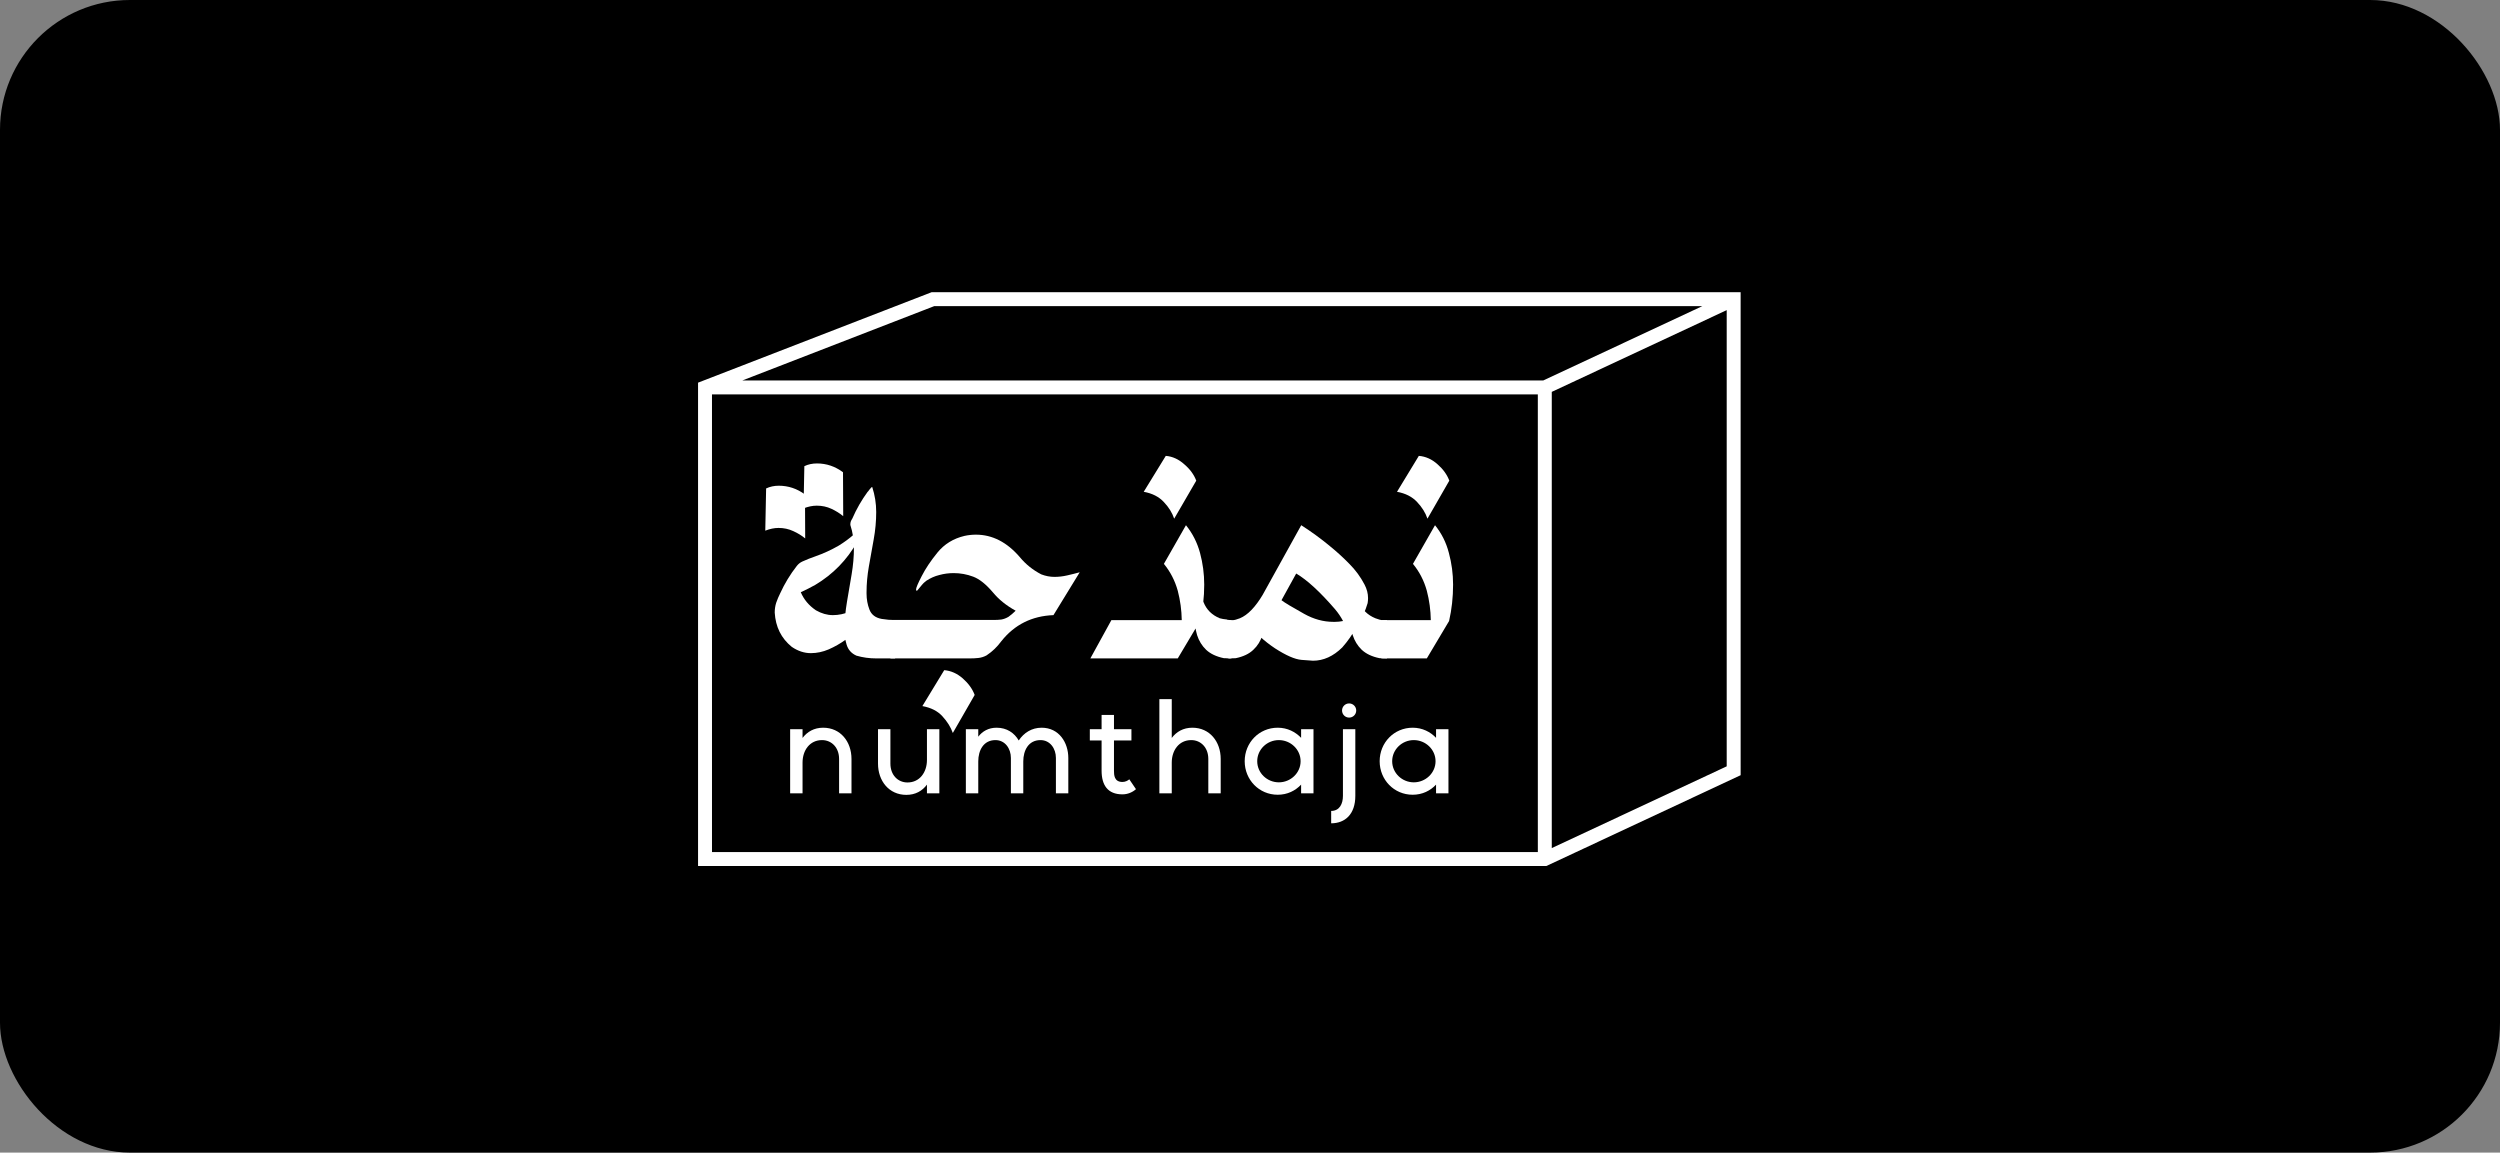 <svg xmlns="http://www.w3.org/2000/svg" fill="none" viewBox="0 0 154 71" height="71" width="154">
<rect x="0" y="0" width="154" height="71" fill="#808080" stroke="none"/>
<rect fill="black" rx="8" height="71" width="154"></rect>
<path fill="white" d="M57.388 18H107.223L107.224 47.752L95.255 53.346H43L43 23.572L57.388 18ZM57.548 18.858L45.726 23.437H95.064L104.862 18.858H57.548ZM106.365 19.104L95.589 24.139L95.589 52.242L106.365 47.206L106.365 19.104ZM94.731 52.487L94.73 24.296H43.858L43.859 52.487H94.731Z" clip-rule="evenodd" fill-rule="evenodd"></path>
<path fill="white" d="M55.139 40.558H53.974C53.551 40.558 53.146 40.502 52.757 40.389C52.447 40.251 52.244 40.023 52.149 39.703C52.054 39.384 52.007 39.069 52.007 38.759C52.024 38.198 52.08 37.633 52.175 37.063C52.27 36.494 52.365 35.933 52.46 35.381C52.555 34.82 52.602 34.277 52.602 33.75C52.602 33.267 52.529 32.797 52.382 32.34V32.288C52.382 32.176 52.421 32.064 52.499 31.951C52.757 31.356 53.077 30.8 53.456 30.282V30.295C53.456 30.286 53.495 30.235 53.573 30.14C53.65 30.045 53.702 29.997 53.728 29.997C53.892 30.498 53.974 31.011 53.974 31.537C53.974 32.107 53.922 32.672 53.819 33.233C53.724 33.794 53.624 34.35 53.521 34.902C53.426 35.446 53.379 35.976 53.379 36.494V36.559C53.379 36.912 53.439 37.245 53.56 37.555C53.681 37.866 53.931 38.056 54.31 38.125C54.578 38.168 54.854 38.194 55.139 38.202V40.558ZM49.496 31.317L49.548 28.716C49.781 28.604 50.04 28.548 50.325 28.548C50.911 28.548 51.446 28.729 51.929 29.091L51.942 31.796C51.735 31.624 51.493 31.473 51.217 31.343C50.941 31.214 50.639 31.149 50.312 31.149C50.053 31.149 49.781 31.205 49.496 31.317ZM47.141 32.689L47.193 30.088C47.434 29.976 47.693 29.92 47.969 29.92C48.564 29.92 49.104 30.101 49.587 30.463L49.6 33.168C49.393 32.995 49.147 32.844 48.862 32.715C48.586 32.586 48.284 32.521 47.956 32.521C47.697 32.521 47.426 32.577 47.141 32.689ZM52.486 33.466V33.453L52.46 33.505L52.486 33.466ZM49.328 36.481C49.518 36.93 49.828 37.301 50.26 37.594C50.605 37.792 50.954 37.892 51.308 37.892C51.662 37.892 52.011 37.818 52.356 37.672C52.701 37.516 53.021 37.331 53.314 37.115L53.366 37.102C53.383 37.102 53.392 37.111 53.392 37.128C53.392 37.171 53.379 37.219 53.353 37.27C53.344 37.27 53.34 37.275 53.34 37.283C53.279 37.473 53.197 37.654 53.094 37.827C53.059 37.896 53.025 37.961 52.99 38.021C52.818 38.332 52.641 38.629 52.46 38.914C52.451 38.931 52.443 38.944 52.434 38.953C52.33 39.134 52.21 39.289 52.072 39.419C51.761 39.643 51.42 39.837 51.049 40.001C50.687 40.156 50.32 40.234 49.949 40.234C49.544 40.234 49.151 40.105 48.772 39.846C48.124 39.319 47.775 38.616 47.723 37.736C47.723 37.521 47.753 37.318 47.814 37.128C47.883 36.93 47.965 36.736 48.06 36.546C48.336 35.942 48.677 35.381 49.082 34.863C49.177 34.743 49.289 34.652 49.419 34.592C49.686 34.471 49.958 34.363 50.234 34.268C50.726 34.096 51.205 33.876 51.67 33.608C52.007 33.401 52.322 33.168 52.615 32.909C52.641 32.823 52.68 32.737 52.732 32.65C52.757 32.607 52.779 32.564 52.796 32.521C52.96 32.202 53.133 31.9 53.314 31.615C53.323 31.598 53.331 31.585 53.34 31.576C53.469 31.343 53.612 31.132 53.767 30.942L53.793 30.916C53.836 30.847 53.875 30.813 53.909 30.813C53.918 30.813 53.922 30.83 53.922 30.864C53.896 31.27 53.776 31.68 53.56 32.094C53.353 32.499 53.133 32.875 52.9 33.22C52.865 33.28 52.831 33.336 52.796 33.388C52.175 34.492 51.317 35.372 50.221 36.028C49.928 36.192 49.63 36.343 49.328 36.481Z"></path>
<path fill="white" d="M59.742 40.558H54.851V38.189H61.231C61.386 38.189 61.537 38.181 61.684 38.163C61.83 38.138 61.977 38.081 62.124 37.995C62.279 37.883 62.426 37.758 62.564 37.62C61.986 37.301 61.52 36.925 61.166 36.494C60.743 35.994 60.338 35.67 59.95 35.523C59.561 35.377 59.16 35.303 58.746 35.303C58.444 35.303 58.151 35.342 57.866 35.42C57.581 35.489 57.309 35.61 57.051 35.782C56.93 35.877 56.844 35.959 56.792 36.028L56.546 36.326C56.52 36.369 56.494 36.39 56.468 36.39C56.442 36.39 56.429 36.364 56.429 36.313C56.429 36.209 56.546 35.933 56.779 35.484C57.012 35.027 57.335 34.544 57.749 34.035C58.172 33.517 58.724 33.177 59.406 33.013C59.639 32.961 59.876 32.935 60.118 32.935C61.127 32.935 62.029 33.397 62.822 34.32C63.185 34.76 63.625 35.114 64.143 35.381C64.41 35.484 64.682 35.536 64.958 35.536C65.217 35.536 65.475 35.506 65.734 35.446C66.002 35.385 66.261 35.321 66.511 35.252L64.893 37.892C63.565 37.943 62.495 38.478 61.684 39.496C61.425 39.85 61.119 40.143 60.765 40.376C60.601 40.463 60.433 40.514 60.26 40.532C60.096 40.549 59.924 40.558 59.742 40.558ZM56.818 43.495L58.164 41.282C58.578 41.317 58.957 41.485 59.303 41.787C59.656 42.098 59.902 42.438 60.04 42.809L58.694 45.152C58.565 44.789 58.349 44.444 58.047 44.117C57.754 43.797 57.344 43.59 56.818 43.495Z"></path>
<path fill="white" d="M75.85 40.558C75.669 40.558 75.548 40.553 75.487 40.545H75.397C74.931 40.45 74.564 40.277 74.297 40.027C74.038 39.777 73.853 39.475 73.74 39.121C73.637 38.767 73.585 38.396 73.585 38.008C73.585 37.939 73.594 37.866 73.611 37.788C73.611 37.754 73.615 37.715 73.624 37.672C73.659 37.275 73.702 36.917 73.753 36.597C73.788 36.339 73.822 36.058 73.857 35.756L73.883 35.653C73.883 36.162 73.969 36.645 74.142 37.102C74.323 37.559 74.655 37.887 75.138 38.086C75.259 38.12 75.41 38.146 75.591 38.163V38.176C75.703 38.185 75.781 38.194 75.824 38.202H75.85V40.558ZM72.33 31.951C72.209 31.589 71.998 31.248 71.696 30.929C71.394 30.601 70.98 30.39 70.453 30.295L71.812 28.082C72.226 28.116 72.606 28.289 72.951 28.6C73.305 28.902 73.551 29.238 73.689 29.609L72.33 31.951ZM72.796 38.202C72.787 37.59 72.705 36.986 72.55 36.39C72.377 35.769 72.093 35.217 71.696 34.734L73.055 32.353C73.46 32.853 73.749 33.422 73.922 34.061C74.094 34.699 74.18 35.351 74.18 36.015C74.18 36.792 74.094 37.538 73.922 38.254L72.55 40.558H67.166L68.46 38.202H72.796Z"></path>
<path fill="white" d="M85.436 40.558C85.255 40.558 85.104 40.553 84.983 40.545C84.517 40.45 84.151 40.277 83.883 40.027C83.625 39.777 83.439 39.475 83.327 39.121C83.223 38.767 83.172 38.396 83.172 38.008C83.172 37.758 83.228 37.288 83.34 36.597L83.469 35.653C83.469 36.162 83.555 36.645 83.728 37.102C83.909 37.559 84.241 37.887 84.725 38.086C84.923 38.163 85.074 38.202 85.177 38.202H85.436V40.558ZM75.666 40.558V38.202H75.937C76.032 38.202 76.179 38.163 76.377 38.086C76.861 37.887 77.335 37.395 77.801 36.61C77.887 37.292 77.93 37.758 77.93 38.008C77.93 38.396 77.874 38.767 77.762 39.121C77.659 39.475 77.473 39.777 77.206 40.027C76.947 40.277 76.584 40.45 76.118 40.545C75.998 40.553 75.847 40.558 75.666 40.558ZM80.156 32.353C80.778 32.75 81.368 33.181 81.929 33.647C82.335 33.975 82.727 34.333 83.107 34.721C83.495 35.109 83.81 35.536 84.052 36.002C84.198 36.278 84.272 36.559 84.272 36.843C84.272 36.947 84.263 37.05 84.246 37.154C84.108 37.629 83.901 38.077 83.625 38.5C83.607 38.543 83.586 38.582 83.56 38.616C83.318 39.074 83.025 39.496 82.68 39.885C82.128 40.428 81.528 40.7 80.881 40.7C80.812 40.7 80.575 40.683 80.169 40.648C79.764 40.614 79.22 40.376 78.539 39.936C77.866 39.488 77.296 38.962 76.83 38.358L80.156 32.353ZM82.732 38.254C82.594 37.995 82.43 37.754 82.24 37.529C81.317 36.459 80.519 35.726 79.846 35.329L78.94 36.973C79.112 37.111 79.578 37.391 80.337 37.814C80.924 38.142 81.524 38.306 82.136 38.306H82.24C82.404 38.306 82.568 38.288 82.732 38.254Z"></path>
<path fill="white" d="M86.055 30.295L87.4 28.082C87.823 28.116 88.207 28.289 88.552 28.6C88.897 28.902 89.139 29.238 89.277 29.609L87.931 31.951C87.81 31.589 87.599 31.248 87.297 30.929C86.995 30.601 86.581 30.39 86.055 30.295ZM88.138 38.202C88.129 37.59 88.047 36.986 87.892 36.39C87.72 35.769 87.435 35.217 87.038 34.734L88.397 32.353C88.802 32.853 89.087 33.422 89.251 34.061C89.424 34.699 89.51 35.351 89.51 36.015C89.51 36.792 89.428 37.538 89.264 38.254L87.892 40.558H85.097V38.202H88.138Z"></path>
<path fill="white" d="M48.673 48.87V44.92H49.437V45.458C49.725 45.076 50.146 44.827 50.707 44.827C51.774 44.827 52.452 45.684 52.452 46.751V48.87H51.688V46.751C51.688 46.05 51.228 45.59 50.636 45.59C49.881 45.59 49.437 46.221 49.437 46.977V48.87H48.673Z"></path>
<path fill="white" d="M55.83 48.964C54.763 48.964 54.085 48.107 54.085 47.039V44.92H54.849V47.039C54.849 47.74 55.308 48.2 55.901 48.2C56.656 48.2 57.1 47.569 57.1 46.813V44.92H57.864V48.87H57.1V48.333C56.812 48.722 56.391 48.964 55.83 48.964Z"></path>
<path fill="white" d="M59.497 48.87V44.92H60.261V45.38C60.518 45.045 60.892 44.827 61.39 44.827C62.029 44.827 62.489 45.154 62.754 45.614C63.065 45.146 63.548 44.827 64.164 44.827C65.239 44.827 65.808 45.746 65.808 46.689V48.87H65.044V46.689C65.044 46.112 64.686 45.59 64.094 45.59C63.361 45.59 63.034 46.214 63.034 46.907V48.87H62.271V46.689C62.271 46.112 61.912 45.59 61.32 45.59C60.588 45.59 60.261 46.214 60.261 46.907V48.87H59.497Z"></path>
<path fill="white" d="M69.143 48.932C68.239 48.932 67.858 48.371 67.858 47.468V45.614H67.133V44.92H67.858V44.04H68.621V44.92H69.696V45.614H68.621V47.468C68.621 47.733 68.629 48.169 69.143 48.169C69.314 48.169 69.47 48.091 69.564 48.005L69.976 48.613C69.758 48.808 69.462 48.932 69.143 48.932Z"></path>
<path fill="white" d="M71.417 48.87V43.066H72.18V45.458C72.469 45.076 72.889 44.827 73.45 44.827C74.517 44.827 75.195 45.684 75.195 46.751V48.87H74.432V46.751C74.432 46.05 73.972 45.59 73.38 45.59C72.624 45.59 72.18 46.221 72.18 46.977V48.87H71.417Z"></path>
<path fill="white" d="M78.707 48.956C77.561 48.956 76.673 48.036 76.673 46.891C76.673 45.746 77.561 44.827 78.707 44.827C79.306 44.827 79.797 45.084 80.148 45.45V44.92H80.911V48.87H80.148V48.333C79.797 48.706 79.306 48.956 78.707 48.956ZM77.445 46.891C77.445 47.616 78.052 48.192 78.777 48.192C79.501 48.192 80.117 47.616 80.117 46.891C80.117 46.167 79.501 45.59 78.777 45.59C78.052 45.59 77.445 46.167 77.445 46.891Z"></path>
<path fill="white" d="M82 49.953C82.522 49.953 82.725 49.509 82.725 49.026V44.92H83.488V49.026C83.488 50.156 82.857 50.716 82 50.716V49.953ZM82.67 43.767C82.67 43.526 82.865 43.331 83.106 43.331C83.348 43.331 83.543 43.526 83.543 43.767C83.543 44.009 83.348 44.204 83.106 44.204C82.865 44.204 82.67 44.009 82.67 43.767Z"></path>
<path fill="white" d="M87.02 48.956C85.875 48.956 84.987 48.036 84.987 46.891C84.987 45.746 85.875 44.827 87.02 44.827C87.62 44.827 88.111 45.084 88.461 45.45V44.92H89.225V48.87H88.461V48.333C88.111 48.706 87.62 48.956 87.02 48.956ZM85.758 46.891C85.758 47.616 86.366 48.192 87.09 48.192C87.815 48.192 88.43 47.616 88.43 46.891C88.43 46.167 87.815 45.59 87.09 45.59C86.366 45.59 85.758 46.167 85.758 46.891Z"></path>
</svg>
